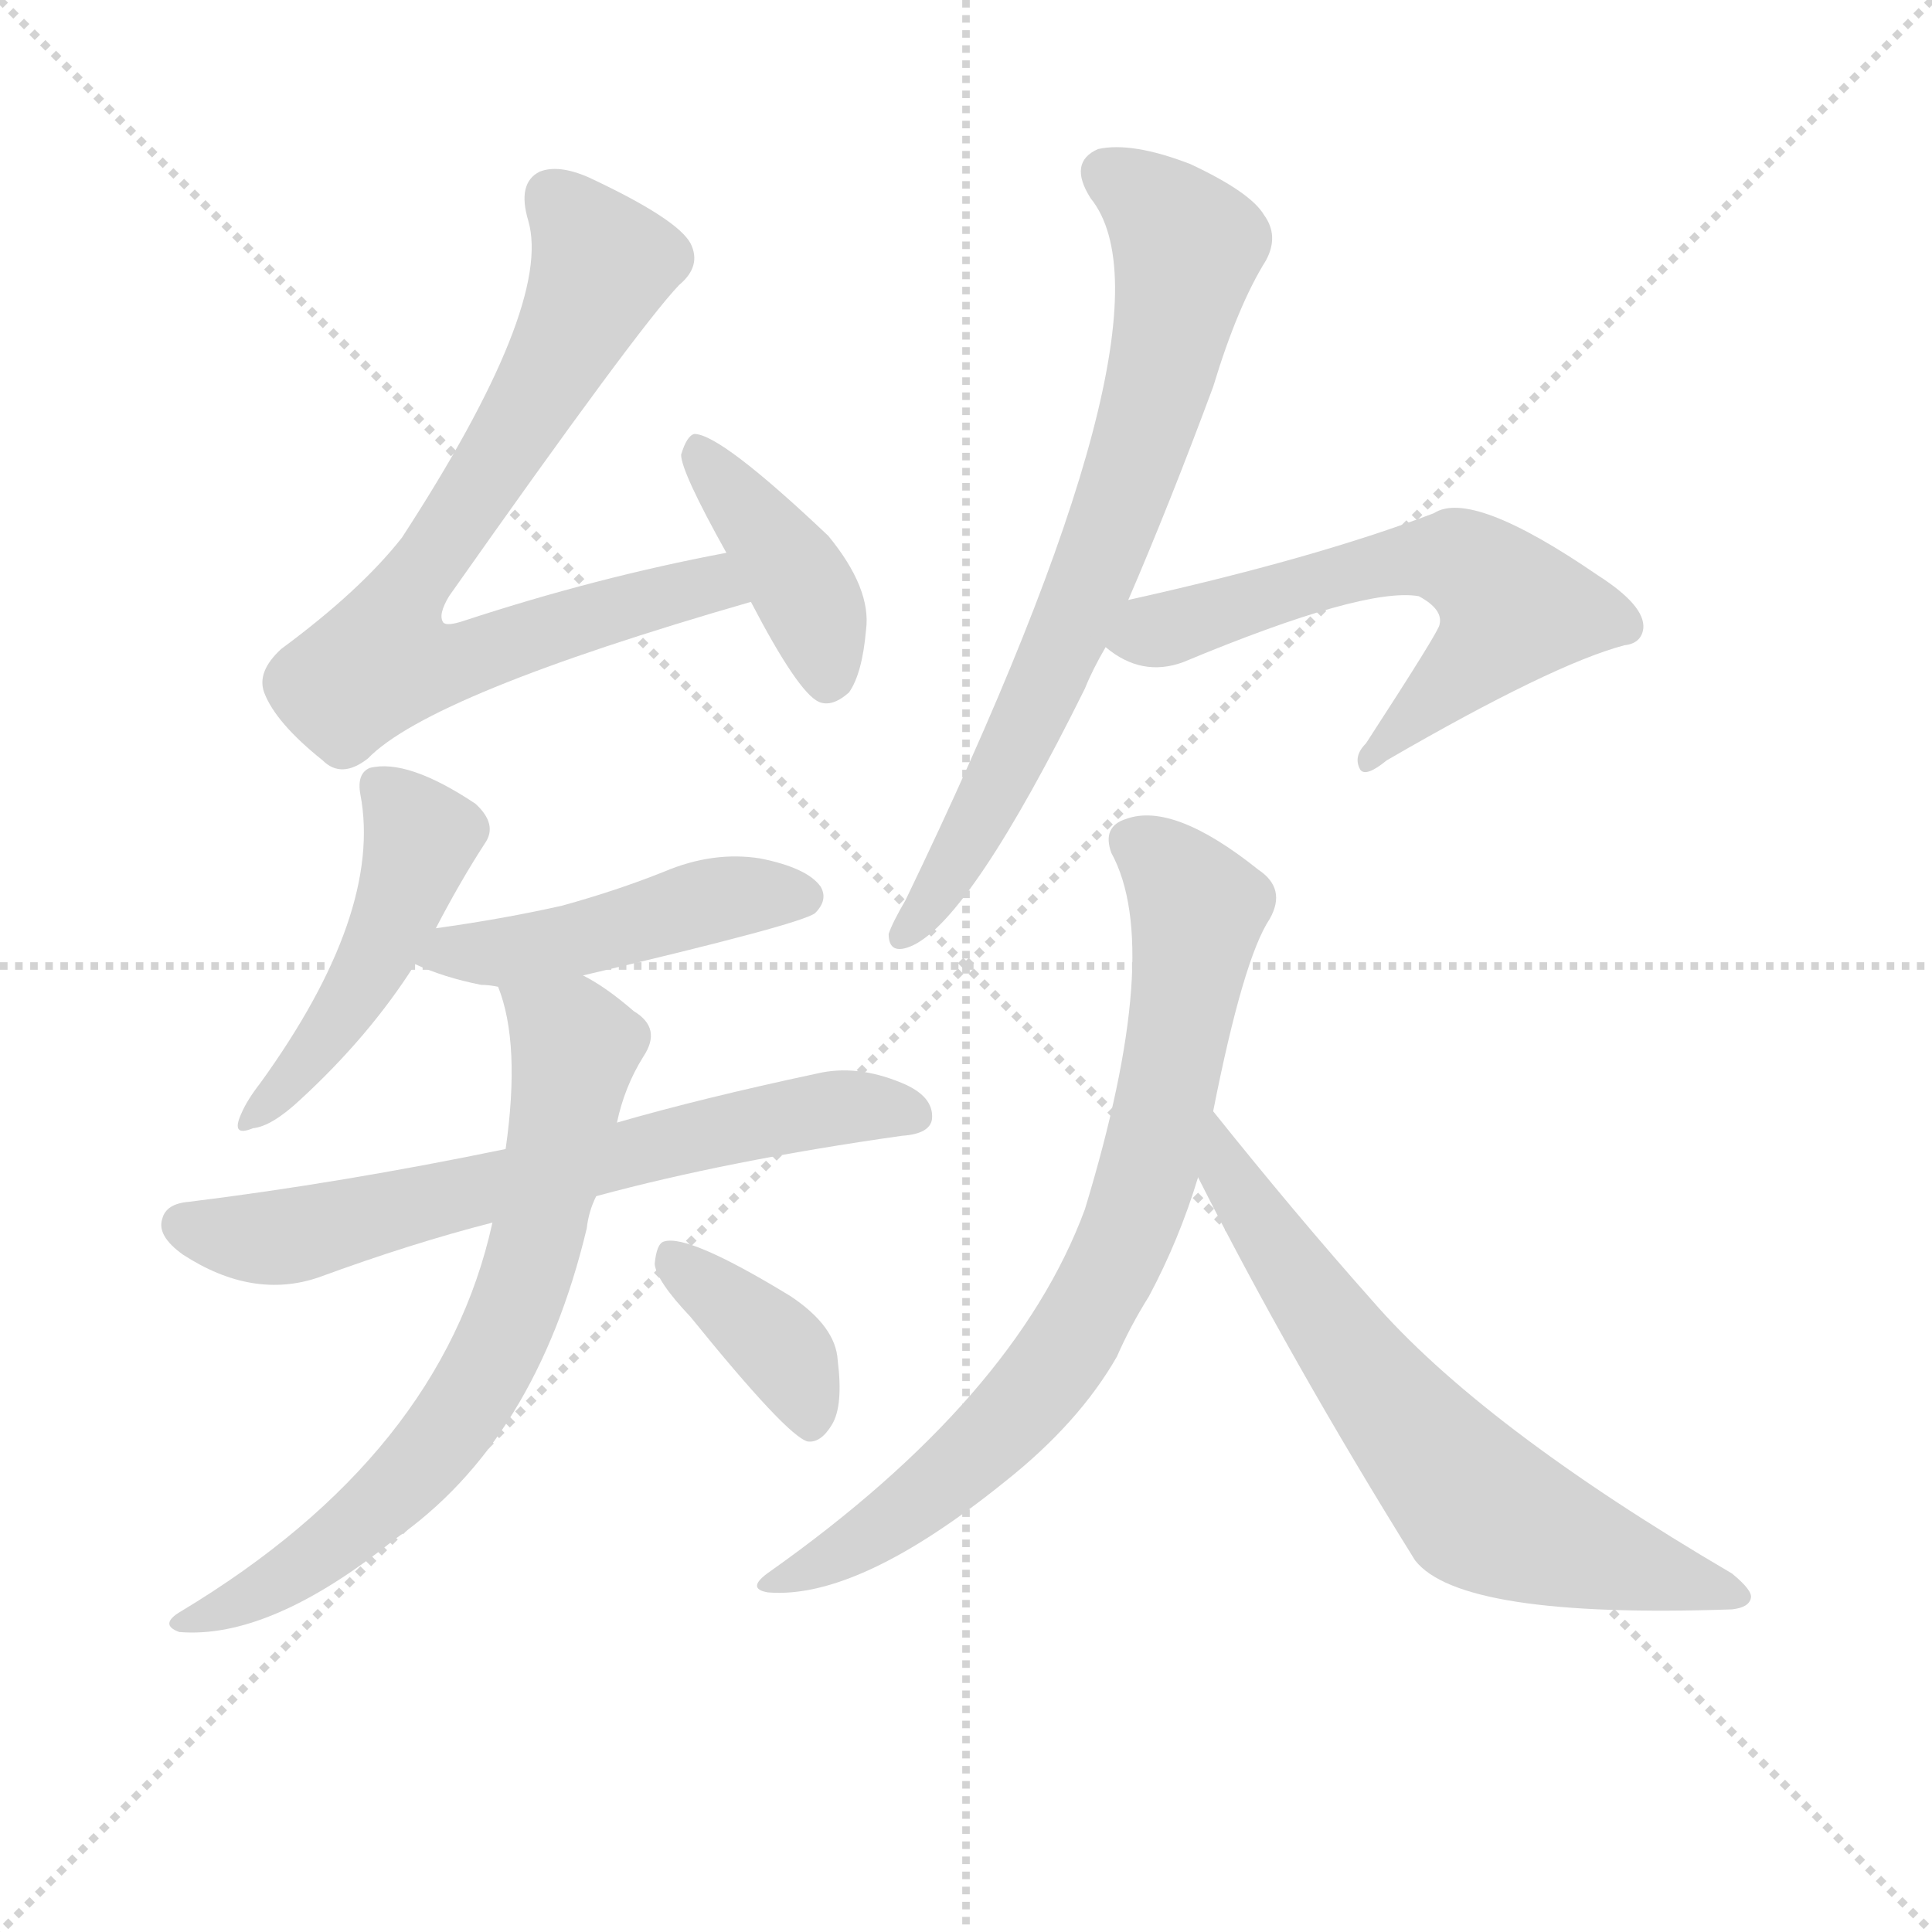 <svg version="1.1" viewBox="0 0 1024 1024" xmlns="http://www.w3.org/2000/svg">
  <g stroke="lightgray" stroke-dasharray="1,1" stroke-width="1" transform="scale(4, 4)">
    <line x1="0" y1="0" x2="256" y2="256"></line>
    <line x1="256" y1="0" x2="0" y2="256"></line>
    <line x1="128" y1="0" x2="128" y2="256"></line>
    <line x1="0" y1="128" x2="256" y2="128"></line>
  </g>
  <g transform="scale(1, -1) translate(0, -900)">
    <style type="text/css">
      
        @keyframes keyframes0 {
          from {
            stroke: blue;
            stroke-dashoffset: 732;
            stroke-width: 128;
          }
          70% {
            animation-timing-function: step-end;
            stroke: blue;
            stroke-dashoffset: 0;
            stroke-width: 128;
          }
          to {
            stroke: black;
            stroke-width: 1024;
          }
        }
        #make-me-a-hanzi-animation-0 {
          animation: keyframes0 0.846s both;
          animation-delay: 0s;
          animation-timing-function: linear;
        }
      
        @keyframes keyframes1 {
          from {
            stroke: blue;
            stroke-dashoffset: 400;
            stroke-width: 128;
          }
          57% {
            animation-timing-function: step-end;
            stroke: blue;
            stroke-dashoffset: 0;
            stroke-width: 128;
          }
          to {
            stroke: black;
            stroke-width: 1024;
          }
        }
        #make-me-a-hanzi-animation-1 {
          animation: keyframes1 0.576s both;
          animation-delay: 0.846s;
          animation-timing-function: linear;
        }
      
        @keyframes keyframes2 {
          from {
            stroke: blue;
            stroke-dashoffset: 462;
            stroke-width: 128;
          }
          60% {
            animation-timing-function: step-end;
            stroke: blue;
            stroke-dashoffset: 0;
            stroke-width: 128;
          }
          to {
            stroke: black;
            stroke-width: 1024;
          }
        }
        #make-me-a-hanzi-animation-2 {
          animation: keyframes2 0.626s both;
          animation-delay: 1.421s;
          animation-timing-function: linear;
        }
      
        @keyframes keyframes3 {
          from {
            stroke: blue;
            stroke-dashoffset: 458;
            stroke-width: 128;
          }
          60% {
            animation-timing-function: step-end;
            stroke: blue;
            stroke-dashoffset: 0;
            stroke-width: 128;
          }
          to {
            stroke: black;
            stroke-width: 1024;
          }
        }
        #make-me-a-hanzi-animation-3 {
          animation: keyframes3 0.623s both;
          animation-delay: 2.047s;
          animation-timing-function: linear;
        }
      
        @keyframes keyframes4 {
          from {
            stroke: blue;
            stroke-dashoffset: 652;
            stroke-width: 128;
          }
          68% {
            animation-timing-function: step-end;
            stroke: blue;
            stroke-dashoffset: 0;
            stroke-width: 128;
          }
          to {
            stroke: black;
            stroke-width: 1024;
          }
        }
        #make-me-a-hanzi-animation-4 {
          animation: keyframes4 0.781s both;
          animation-delay: 2.67s;
          animation-timing-function: linear;
        }
      
        @keyframes keyframes5 {
          from {
            stroke: blue;
            stroke-dashoffset: 689;
            stroke-width: 128;
          }
          69% {
            animation-timing-function: step-end;
            stroke: blue;
            stroke-dashoffset: 0;
            stroke-width: 128;
          }
          to {
            stroke: black;
            stroke-width: 1024;
          }
        }
        #make-me-a-hanzi-animation-5 {
          animation: keyframes5 0.811s both;
          animation-delay: 3.451s;
          animation-timing-function: linear;
        }
      
        @keyframes keyframes6 {
          from {
            stroke: blue;
            stroke-dashoffset: 374;
            stroke-width: 128;
          }
          55% {
            animation-timing-function: step-end;
            stroke: blue;
            stroke-dashoffset: 0;
            stroke-width: 128;
          }
          to {
            stroke: black;
            stroke-width: 1024;
          }
        }
        #make-me-a-hanzi-animation-6 {
          animation: keyframes6 0.554s both;
          animation-delay: 4.261s;
          animation-timing-function: linear;
        }
      
        @keyframes keyframes7 {
          from {
            stroke: blue;
            stroke-dashoffset: 709;
            stroke-width: 128;
          }
          70% {
            animation-timing-function: step-end;
            stroke: blue;
            stroke-dashoffset: 0;
            stroke-width: 128;
          }
          to {
            stroke: black;
            stroke-width: 1024;
          }
        }
        #make-me-a-hanzi-animation-7 {
          animation: keyframes7 0.827s both;
          animation-delay: 4.816s;
          animation-timing-function: linear;
        }
      
        @keyframes keyframes8 {
          from {
            stroke: blue;
            stroke-dashoffset: 586;
            stroke-width: 128;
          }
          66% {
            animation-timing-function: step-end;
            stroke: blue;
            stroke-dashoffset: 0;
            stroke-width: 128;
          }
          to {
            stroke: black;
            stroke-width: 1024;
          }
        }
        #make-me-a-hanzi-animation-8 {
          animation: keyframes8 0.727s both;
          animation-delay: 5.643s;
          animation-timing-function: linear;
        }
      
        @keyframes keyframes9 {
          from {
            stroke: blue;
            stroke-dashoffset: 752;
            stroke-width: 128;
          }
          71% {
            animation-timing-function: step-end;
            stroke: blue;
            stroke-dashoffset: 0;
            stroke-width: 128;
          }
          to {
            stroke: black;
            stroke-width: 1024;
          }
        }
        #make-me-a-hanzi-animation-9 {
          animation: keyframes9 0.862s both;
          animation-delay: 6.369s;
          animation-timing-function: linear;
        }
      
        @keyframes keyframes10 {
          from {
            stroke: blue;
            stroke-dashoffset: 649;
            stroke-width: 128;
          }
          68% {
            animation-timing-function: step-end;
            stroke: blue;
            stroke-dashoffset: 0;
            stroke-width: 128;
          }
          to {
            stroke: black;
            stroke-width: 1024;
          }
        }
        #make-me-a-hanzi-animation-10 {
          animation: keyframes10 0.778s both;
          animation-delay: 7.231s;
          animation-timing-function: linear;
        }
      
    </style>
    
      <path d="M 385 607 Q 316 594 246 571 Q 237 568 235 570 Q 232 574 238 584 Q 338 726 360 749 Q 372 759 366 771 Q 359 784 312 806 Q 296 813 286 809 Q 274 803 280 783 Q 293 738 213 615 Q 191 587 149 556 Q 136 544 140 533 Q 146 517 171 497 Q 181 487 195 498 Q 228 532 398 581 C 427 589 414 613 385 607 Z" fill="lightgray"></path>
    
      <path d="M 398 581 Q 423 533 434 528 Q 441 525 450 533 Q 457 543 459 566 Q 462 588 439 616 Q 382 670 368 670 Q 364 669 361 659 Q 361 650 385 607 L 398 581 Z" fill="lightgray"></path>
    
      <path d="M 231 408 Q 244 433 257 453 Q 264 463 252 474 Q 216 498 196 493 Q 189 490 191 479 Q 203 416 138 326 Q 131 317 128 310 Q 122 297 134 302 Q 144 303 159 317 Q 196 351 220 389 L 231 408 Z" fill="lightgray"></path>
    
      <path d="M 309 383 Q 424 410 432 416 Q 439 423 435 430 Q 428 440 403 445 Q 378 449 352 438 Q 327 428 298 420 Q 267 413 231 408 C 201 404 192 401 220 389 Q 235 382 255 378 Q 259 378 264 377 L 309 383 Z" fill="lightgray"></path>
    
      <path d="M 316 266 Q 386 285 478 298 Q 493 299 494 307 Q 495 319 478 326 Q 454 336 433 331 Q 372 318 327 305 L 268 291 Q 181 273 100 263 Q 88 262 86 254 Q 83 245 97 235 Q 134 211 169 223 Q 218 241 261 252 L 316 266 Z" fill="lightgray"></path>
    
      <path d="M 261 252 Q 234 129 96 46 Q 84 39 95 35 Q 143 31 209 84 Q 284 136 311 249 Q 312 258 316 266 L 327 305 Q 331 324 341 340 Q 351 355 336 364 Q 321 377 309 383 C 283 398 255 406 264 377 Q 276 347 268 291 L 261 252 Z" fill="lightgray"></path>
    
      <path d="M 366 202 Q 417 139 428 136 Q 435 135 441 145 Q 447 155 444 179 Q 443 197 419 213 Q 365 246 352 242 Q 348 241 347 230 Q 348 221 366 202 Z" fill="lightgray"></path>
    
      <path d="M 598 582 Q 620 633 643 695 Q 656 738 671 762 Q 678 775 670 786 Q 663 798 631 813 Q 600 825 582 821 Q 566 814 578 795 Q 629 732 480 423 Q 473 411 471 405 Q 471 393 484 399 Q 515 414 575 535 Q 579 545 586 557 L 598 582 Z" fill="lightgray"></path>
    
      <path d="M 586 557 Q 605 541 627 549 Q 723 589 752 584 Q 765 577 763 569 Q 763 566 724 506 Q 717 499 721 492 Q 724 488 735 497 Q 823 548 861 558 Q 870 559 871 567 Q 872 579 847 595 Q 780 641 760 628 Q 697 604 598 582 C 569 575 561 574 586 557 Z" fill="lightgray"></path>
    
      <path d="M 643 311 Q 659 392 673 413 Q 682 429 667 439 Q 622 475 597 466 Q 584 462 589 448 Q 617 397 575 259 Q 538 159 408 67 Q 395 58 407 56 Q 455 52 533 115 Q 572 146 592 181 Q 599 197 609 213 Q 625 243 635 276 L 643 311 Z" fill="lightgray"></path>
    
      <path d="M 635 276 Q 684 179 750 73 Q 774 42 918 47 Q 927 48 928 53 Q 929 57 918 66 Q 785 144 727 211 Q 687 256 643 311 C 624 334 621 303 635 276 Z" fill="lightgray"></path>
    
    
      <clipPath id="make-me-a-hanzi-clip-0">
        <path d="M 385 607 Q 316 594 246 571 Q 237 568 235 570 Q 232 574 238 584 Q 338 726 360 749 Q 372 759 366 771 Q 359 784 312 806 Q 296 813 286 809 Q 274 803 280 783 Q 293 738 213 615 Q 191 587 149 556 Q 136 544 140 533 Q 146 517 171 497 Q 181 487 195 498 Q 228 532 398 581 C 427 589 414 613 385 607 Z"></path>
      </clipPath>
      <path clip-path="url(#make-me-a-hanzi-clip-0)" d="M 293 796 L 318 757 L 258 645 L 216 586 L 202 550 L 248 550 L 376 590 L 385 583" fill="none" id="make-me-a-hanzi-animation-0" stroke-dasharray="604 1208" stroke-linecap="round"></path>
    
      <clipPath id="make-me-a-hanzi-clip-1">
        <path d="M 398 581 Q 423 533 434 528 Q 441 525 450 533 Q 457 543 459 566 Q 462 588 439 616 Q 382 670 368 670 Q 364 669 361 659 Q 361 650 385 607 L 398 581 Z"></path>
      </clipPath>
      <path clip-path="url(#make-me-a-hanzi-clip-1)" d="M 369 662 L 423 594 L 436 562 L 438 539" fill="none" id="make-me-a-hanzi-animation-1" stroke-dasharray="272 544" stroke-linecap="round"></path>
    
      <clipPath id="make-me-a-hanzi-clip-2">
        <path d="M 231 408 Q 244 433 257 453 Q 264 463 252 474 Q 216 498 196 493 Q 189 490 191 479 Q 203 416 138 326 Q 131 317 128 310 Q 122 297 134 302 Q 144 303 159 317 Q 196 351 220 389 L 231 408 Z"></path>
      </clipPath>
      <path clip-path="url(#make-me-a-hanzi-clip-2)" d="M 202 483 L 223 456 L 214 425 L 185 368 L 137 310" fill="none" id="make-me-a-hanzi-animation-2" stroke-dasharray="334 668" stroke-linecap="round"></path>
    
      <clipPath id="make-me-a-hanzi-clip-3">
        <path d="M 309 383 Q 424 410 432 416 Q 439 423 435 430 Q 428 440 403 445 Q 378 449 352 438 Q 327 428 298 420 Q 267 413 231 408 C 201 404 192 401 220 389 Q 235 382 255 378 Q 259 378 264 377 L 309 383 Z"></path>
      </clipPath>
      <path clip-path="url(#make-me-a-hanzi-clip-3)" d="M 227 391 L 319 403 L 376 423 L 425 425" fill="none" id="make-me-a-hanzi-animation-3" stroke-dasharray="330 660" stroke-linecap="round"></path>
    
      <clipPath id="make-me-a-hanzi-clip-4">
        <path d="M 316 266 Q 386 285 478 298 Q 493 299 494 307 Q 495 319 478 326 Q 454 336 433 331 Q 372 318 327 305 L 268 291 Q 181 273 100 263 Q 88 262 86 254 Q 83 245 97 235 Q 134 211 169 223 Q 218 241 261 252 L 316 266 Z"></path>
      </clipPath>
      <path clip-path="url(#make-me-a-hanzi-clip-4)" d="M 97 251 L 147 244 L 412 308 L 442 313 L 484 310" fill="none" id="make-me-a-hanzi-animation-4" stroke-dasharray="524 1048" stroke-linecap="round"></path>
    
      <clipPath id="make-me-a-hanzi-clip-5">
        <path d="M 261 252 Q 234 129 96 46 Q 84 39 95 35 Q 143 31 209 84 Q 284 136 311 249 Q 312 258 316 266 L 327 305 Q 331 324 341 340 Q 351 355 336 364 Q 321 377 309 383 C 283 398 255 406 264 377 Q 276 347 268 291 L 261 252 Z"></path>
      </clipPath>
      <path clip-path="url(#make-me-a-hanzi-clip-5)" d="M 272 374 L 305 345 L 282 231 L 259 176 L 230 131 L 190 92 L 149 62 L 101 40" fill="none" id="make-me-a-hanzi-animation-5" stroke-dasharray="561 1122" stroke-linecap="round"></path>
    
      <clipPath id="make-me-a-hanzi-clip-6">
        <path d="M 366 202 Q 417 139 428 136 Q 435 135 441 145 Q 447 155 444 179 Q 443 197 419 213 Q 365 246 352 242 Q 348 241 347 230 Q 348 221 366 202 Z"></path>
      </clipPath>
      <path clip-path="url(#make-me-a-hanzi-clip-6)" d="M 356 233 L 417 182 L 431 146" fill="none" id="make-me-a-hanzi-animation-6" stroke-dasharray="246 492" stroke-linecap="round"></path>
    
      <clipPath id="make-me-a-hanzi-clip-7">
        <path d="M 598 582 Q 620 633 643 695 Q 656 738 671 762 Q 678 775 670 786 Q 663 798 631 813 Q 600 825 582 821 Q 566 814 578 795 Q 629 732 480 423 Q 473 411 471 405 Q 471 393 484 399 Q 515 414 575 535 Q 579 545 586 557 L 598 582 Z"></path>
      </clipPath>
      <path clip-path="url(#make-me-a-hanzi-clip-7)" d="M 588 807 L 605 797 L 629 769 L 614 697 L 553 533 L 518 462 L 479 406" fill="none" id="make-me-a-hanzi-animation-7" stroke-dasharray="581 1162" stroke-linecap="round"></path>
    
      <clipPath id="make-me-a-hanzi-clip-8">
        <path d="M 586 557 Q 605 541 627 549 Q 723 589 752 584 Q 765 577 763 569 Q 763 566 724 506 Q 717 499 721 492 Q 724 488 735 497 Q 823 548 861 558 Q 870 559 871 567 Q 872 579 847 595 Q 780 641 760 628 Q 697 604 598 582 C 569 575 561 574 586 557 Z"></path>
      </clipPath>
      <path clip-path="url(#make-me-a-hanzi-clip-8)" d="M 597 560 L 707 595 L 750 604 L 777 601 L 802 577 L 727 498" fill="none" id="make-me-a-hanzi-animation-8" stroke-dasharray="458 916" stroke-linecap="round"></path>
    
      <clipPath id="make-me-a-hanzi-clip-9">
        <path d="M 643 311 Q 659 392 673 413 Q 682 429 667 439 Q 622 475 597 466 Q 584 462 589 448 Q 617 397 575 259 Q 538 159 408 67 Q 395 58 407 56 Q 455 52 533 115 Q 572 146 592 181 Q 599 197 609 213 Q 625 243 635 276 L 643 311 Z"></path>
      </clipPath>
      <path clip-path="url(#make-me-a-hanzi-clip-9)" d="M 599 454 L 619 441 L 635 418 L 614 299 L 590 230 L 567 188 L 525 137 L 469 91 L 413 61" fill="none" id="make-me-a-hanzi-animation-9" stroke-dasharray="624 1248" stroke-linecap="round"></path>
    
      <clipPath id="make-me-a-hanzi-clip-10">
        <path d="M 635 276 Q 684 179 750 73 Q 774 42 918 47 Q 927 48 928 53 Q 929 57 918 66 Q 785 144 727 211 Q 687 256 643 311 C 624 334 621 303 635 276 Z"></path>
      </clipPath>
      <path clip-path="url(#make-me-a-hanzi-clip-10)" d="M 647 304 L 651 276 L 667 252 L 729 164 L 785 101 L 921 53" fill="none" id="make-me-a-hanzi-animation-10" stroke-dasharray="521 1042" stroke-linecap="round"></path>
    
  </g>
</svg>